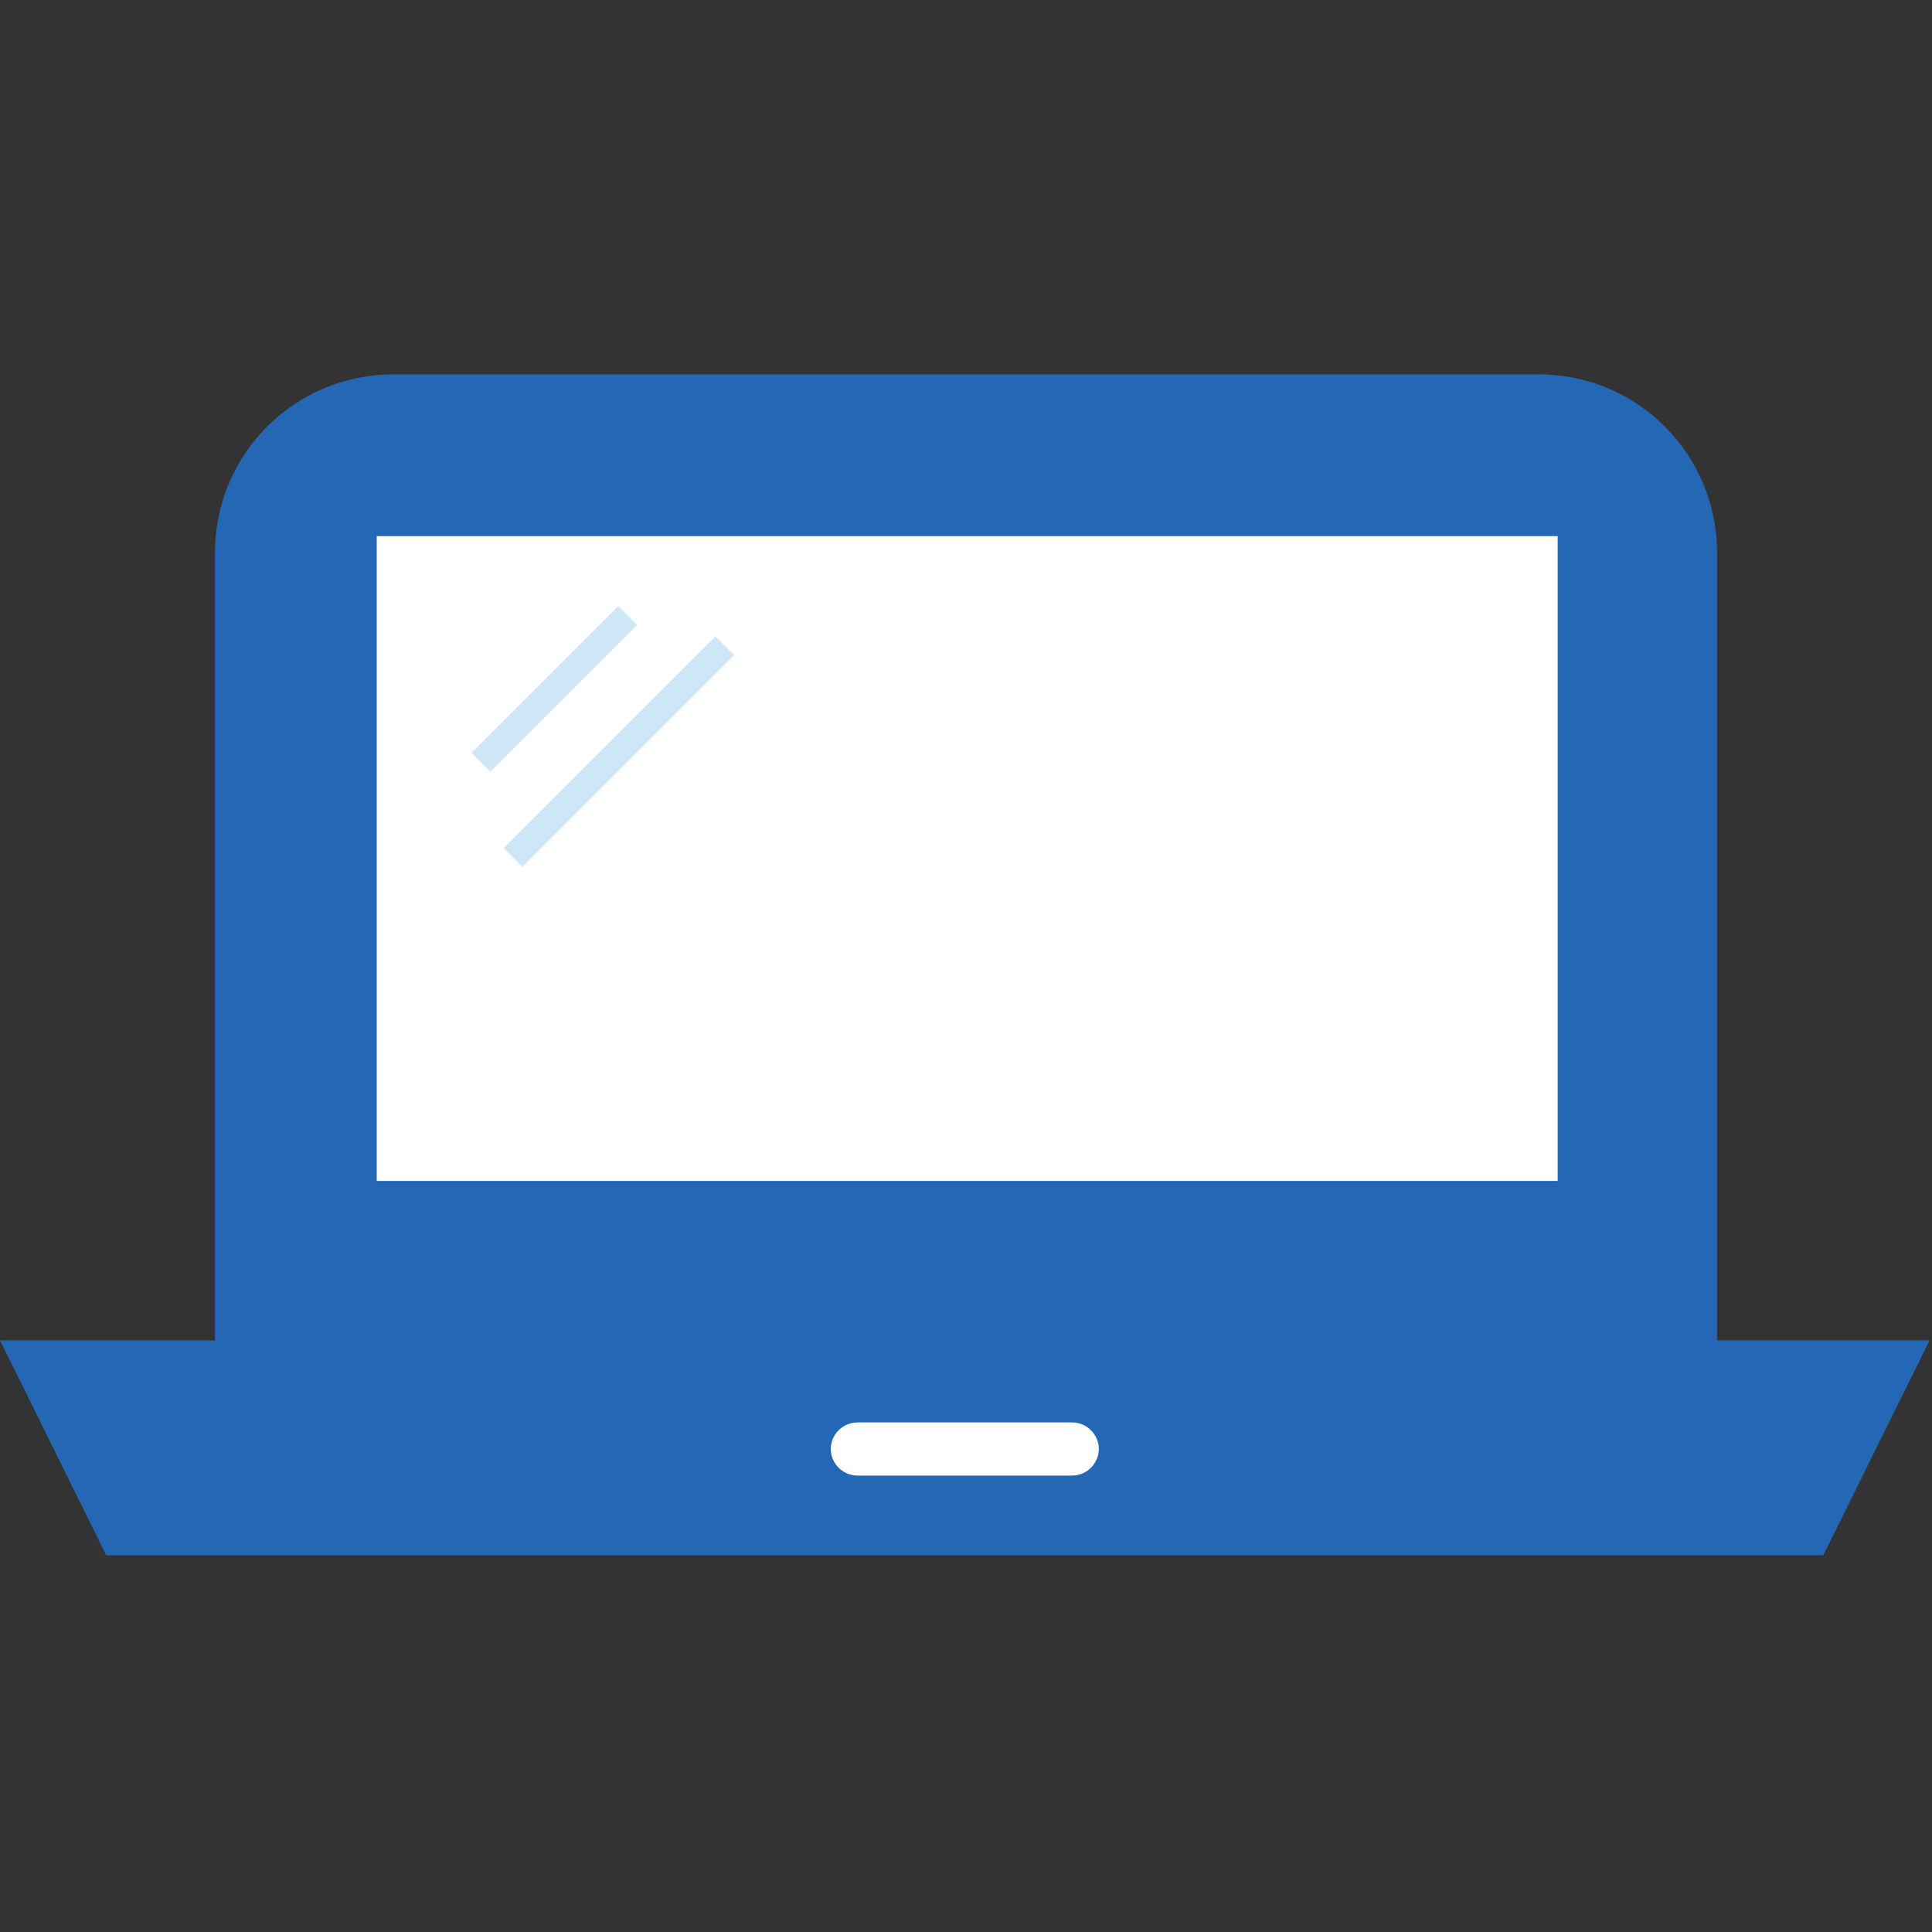 <?xml version="1.0" encoding="UTF-8"?>
<svg id="_レイヤー_1" data-name="レイヤー_1" xmlns="http://www.w3.org/2000/svg" width="80" height="80" version="1.1" viewBox="0 0 80 80">
  <rect x="0" y="0" width="80" height="80" fill="#333333" stroke="none"/>
  <!-- Generator: Adobe Illustrator 29.1.0, SVG Export Plug-In . SVG Version: 2.1.0 Build 142)  -->
  <defs>
    <style>
      .st0 {
        fill: #fff;
      }

      .st1 {
        fill: #cee7f7;
      }

      .st2 {
        fill: #2468b5;
      }
    </style>
  </defs>
  <g id="_グループ_603" data-name="グループ_603">
    <path class="st2" d="M71.1,55.6V22.9c0-4.1-3.3-7.4-7.4-7.4H16.3c-4.1,0-7.4,3.3-7.4,7.4v32.6H0l4.4,8.9h71.1l4.4-8.9h-8.9Z"/>
    <rect id="_長方形_255" data-name="長方形_255" class="st0" x="15.6" y="22.2" width="48.9" height="26.7"/>
    <path class="st0" d="M44.4,61.1h-8.9c-.6,0-1.1-.5-1.1-1.1s.5-1.1,1.1-1.1h8.9c.6,0,1.1.5,1.1,1.1s-.5,1.1-1.1,1.1Z"/>
    <rect class="st1" x="19.4" y="30.6" width="12.4" height="1.1" transform="translate(-14.5 27.2) rotate(-45)"/>
    <rect class="st1" x="18.7" y="28" width="8.6" height="1.1" transform="translate(-13.5 24.6) rotate(-45)"/>
  </g>
</svg>
